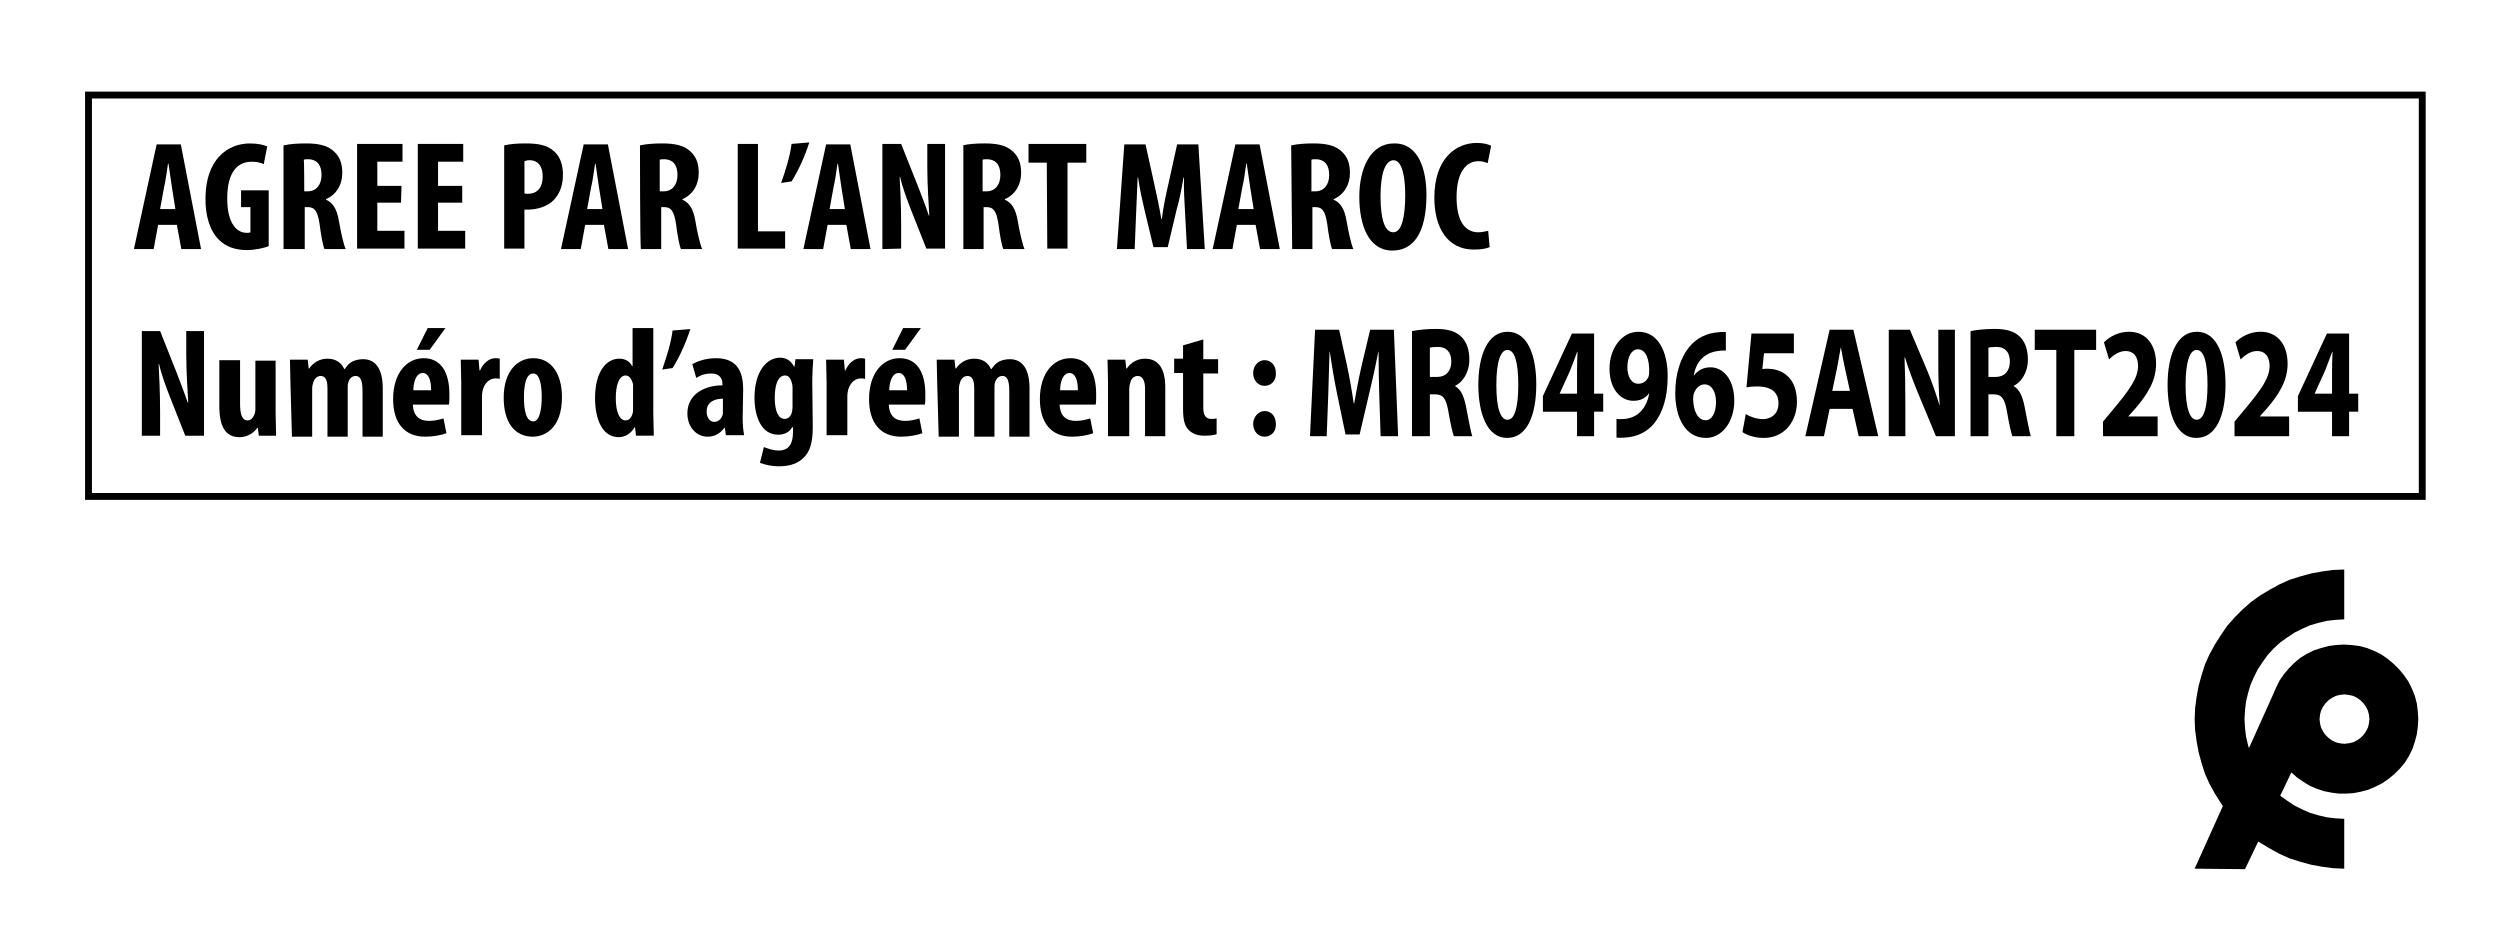 <?xml version="1.0" encoding="utf-8"?>
<!-- Generator: Adobe Illustrator 28.0.0, SVG Export Plug-In . SVG Version: 6.00 Build 0)  -->
<!DOCTYPE svg PUBLIC "-//W3C//DTD SVG 1.1//EN" "http://www.w3.org/Graphics/SVG/1.1/DTD/svg11.dtd">
<svg version="1.1" id="レイヤー_1" xmlns="http://www.w3.org/2000/svg" xmlns:xlink="http://www.w3.org/1999/xlink" x="0px"
	 y="0px" width="382.056px" height="143.265px" viewBox="0 0 382.056 143.265"
	 style="enable-background:new 0 0 382.056 143.265;" xml:space="preserve">
<g id="text_outline">
</g>
<g id="Country" style="display:none;">
	<g style="display:inline;">
		<rect x="176.825" y="28.025" style="fill:none;" width="128.5" height="8.3"/>
		<path d="M178.425,33.325c-0.7,0-1.3-0.5-1.3-1.3c0-0.7,0.6-1.3,1.3-1.3s1.3,0.6,1.3,1.3
			C179.725,32.725,179.225,33.325,178.425,33.325L178.425,33.325L178.425,33.325z"/>
		<path d="M185.825,32.325c0-0.6-0.1-1.4-0.1-2l0,0c-0.1,0.6-0.3,1.4-0.4,1.9l-0.5,2.2h-0.8l-0.5-2.1
			c-0.1-0.5-0.3-1.2-0.4-1.9l0,0c0,0.7-0.1,1.4-0.1,2l-0.1,2.1h-1l0.4-6.1h1.2l0.5,2.2
			c0.2,0.8,0.3,1.4,0.4,2.1l0,0c0.1-0.7,0.2-1.4,0.4-2.1l0.5-2.2h1.2l0.4,6.1h-0.9L185.825,32.325z"/>
		<path d="M189.825,34.425l-0.1-0.4l0,0c-0.2,0.3-0.6,0.5-1,0.5c-0.7,0-1.2-0.6-1.2-1.3c0-1.2,1-1.6,2-1.6v-0.1
			c0-0.3-0.2-0.6-0.6-0.6c-0.4,0-0.6,0.1-0.9,0.3l-0.2-0.8c0.2-0.1,0.8-0.3,1.4-0.3
			c1.3,0,1.6,0.9,1.6,1.8v1.6c0,0.4,0,0.7,0.1,1L189.825,34.425L189.825,34.425z M189.625,32.225
			c-0.4,0-0.9,0.1-0.9,0.7c0,0.4,0.2,0.6,0.4,0.6s0.4-0.1,0.5-0.4c0-0.1,0-0.1,0-0.2V32.225L189.625,32.225
			z"/>
		<path d="M191.625,31.325c0-0.4,0-0.9,0-1.3h1l0.1,0.6l0,0c0.2-0.5,0.5-0.7,0.9-0.7c0.1,0,0.2,0,0.3,0v1.2
			c-0.1,0-0.2,0-0.3,0c-0.3,0-0.6,0.2-0.7,0.6c0,0.1,0,0.3,0,0.4v2.2h-1.2L191.625,31.325L191.625,31.325z"/>
		<path d="M197.425,32.225c0,1.8-1,2.3-1.7,2.3c-1.1,0-1.7-0.8-1.7-2.3c0-1.6,0.8-2.3,1.7-2.3
			C196.825,29.925,197.425,30.825,197.425,32.225z M195.225,32.225c0,0.8,0.1,1.4,0.5,1.4s0.5-0.7,0.5-1.4
			c0-0.6-0.1-1.4-0.5-1.4S195.225,31.625,195.225,32.225z"/>
		<path d="M200.525,34.325c-0.1,0.1-0.4,0.1-0.7,0.1c-1.1,0-1.8-0.8-1.8-2.2c0-1.4,0.8-2.3,2-2.3
			c0.3,0,0.5,0.1,0.6,0.1l-0.2,0.9c-0.1,0-0.2-0.1-0.4-0.1c-0.6,0-0.9,0.5-0.9,1.3
			c0,0.8,0.3,1.3,0.9,1.3c0.2,0,0.3,0,0.4-0.1L200.525,34.325z"/>
		<path d="M200.425,34.725l2.1-6.5h0.8l-2.1,6.5H200.425z"/>
	</g>
	<g style="display:inline;">
		<rect x="227.525" y="38.025" style="fill:none;" width="93" height="7.5"/>
		<path d="M307.025,42.625h-3.6c-0.1,0-0.2,0-0.3,0c-0.2,0-0.3-0.2-0.5-0.3s-0.2-0.4-0.2-0.6
			s0.1-0.5,0.2-0.8s0.3-0.6,0.4-0.8c-0.1,0.2-0.1,0.4-0.1,0.6c0,0.3,0.1,0.5,0.3,0.7
			c0.1,0.1,0.3,0.1,0.7,0.1h2.8c-0.1-0.3-0.2-0.6-0.4-0.7l0.6-0.9
			c0.3,0.4,0.4,0.7,0.4,1.2c0,0.2-0.1,0.6-0.2,1C307.225,42.225,307.125,42.425,307.025,42.625z
			 M304.525,43.825l0.5-0.5l0.8,0.6l-0.6,0.5L304.525,43.825z"/>
		<path d="M309.525,41.525h1v1.1h-1l0,0c-0.2,0.5-0.4,0.9-0.6,1.2c-0.3,0.4-0.5,0.5-0.7,0.5
			c-0.3,0-0.7-0.4-1.2-1.1c0.2,0.1,0.4,0.1,0.6,0.1c0.3,0,0.6-0.1,0.8-0.3
			c0.2-0.1,0.4-0.4,0.6-0.7v-0.1c-0.1-0.2-0.2-0.4-0.3-0.6c-0.1-0.2-0.2-0.3-0.3-0.4
			l0.6-0.7l0.1,0.1C309.325,41.025,309.525,41.325,309.525,41.525L309.525,41.525z"/>
		<path d="M315.325,41.525v1.1h-2.2l-0.2-0.4l-0.3,0.4h-2.2v-1.1h2.1c-0.1-0.2-0.2-0.4-0.3-0.5
			c-0.2-0.2-0.4-0.3-0.7-0.3h-0.1l0.5-1.1c0.5-0.1,1-0.2,1.3-0.2s0.6,0.1,0.7,0.2
			c0.2,0.1,0.3,0.3,0.3,0.6c0,0.1,0,0.2-0.1,0.3c-0.1,0.2-0.2,0.5-0.5,0.8l-0.1,0.1L315.325,41.525
			L315.325,41.525z M313.625,38.325l-0.5,0.5l-0.8-0.7l0.6-0.5L313.625,38.325z"/>
		<path d="M317.225,39.325l0.1,1.5c0,0.3,0,0.5,0.1,0.5c0,0.1,0.1,0.1,0.1,0.2
			c0.1,0.1,0.2,0.1,0.3,0.3l0.7,0.4l-0.7,1l-1-0.7l-0.1,0.2h-1.5v-1.2h1.4l-0.2-2.5
			c-0.2-0.1-0.3-0.1-0.3-0.2c0,0,0.1-0.2,0.2-0.3l0.4-0.6c0,0.1,0,0.2,0.1,0.2
			c0,0.1,0.1,0.1,0.3,0.2l0.7,0.3l-0.4,0.8L317.225,39.325z"/>
		<path d="M319.925,37.925l0.2,1.3l-0.2,0.2v0.1c0,0,0,0.2,0,0.6s0,0.6,0,0.8c0,0.5-0.1,0.9-0.2,1.2
			s-0.3,0.6-0.7,0.9c0-0.2,0-0.4,0-0.7s0-0.6,0-0.9l-0.1-2.2c0,0,0-0.1,0-0.2L319.925,37.925z"/>
	</g>
</g>
<g id="Country_x5F_outlile">
</g>
<g id="Dummy" style="display:none;">
	<g style="display:inline;">
		<g>
			<path style="fill:#ED1C24;" d="M258.725,67.425v-10.4h6c3,0,4.1,1.4,4.1,5.2c0,3.3-0.7,5.3-4,5.3L258.725,67.425
				L258.725,67.425z M264.525,64.625c1.1,0,1.3,0,1.3-2.6c0-2.3-0.4-2.3-1.3-2.3h-2.8v4.9H264.525
				L264.525,64.625z"/>
			<path style="fill:#FFFFFF;" d="M264.725,57.425c2.7,0,3.6,1,3.6,4.7c0,3.6-0.8,4.8-3.5,4.8h-5.6v-9.4
				L264.725,57.425 M261.225,65.125h3.3c1.6,0,1.8-0.5,1.8-3.1c0-2.3-0.3-2.8-1.8-2.8h-3.3
				V65.125 M264.725,56.425h-5.5h-1v1v9.5v1h1h5.6c3.8,0,4.5-2.3,4.5-5.8
				C269.325,58.725,268.525,56.425,264.725,56.425L264.725,56.425z M262.225,60.225h2.3
				c0.5,0,0.6,0.1,0.6,0.1s0.2,0.3,0.2,1.7c0,0.4,0,1.8-0.2,2l0,0c0,0-0.2,0.1-0.6,0.1h-2.3
				V60.225L262.225,60.225z"/>
		</g>
		<g>
			<path style="fill:#ED1C24;" d="M274.025,67.525c-2.5,0-4.9-0.4-4.9-3.7v-6.8h3v6.7c0,0.8,0,1.1,1.9,1.1
				s2-0.3,2-1.2v-6.6h3v6.8C279.025,67.025,276.625,67.525,274.025,67.525z"/>
			<path style="fill:#FFFFFF;" d="M278.525,57.425v6.3c0,2.6-1.6,3.2-4.5,3.2c-3,0-4.4-0.7-4.4-3.2v-6.3h2v6.2
				c0,1.3,0.4,1.6,2.4,1.6c1.8,0,2.5-0.3,2.5-1.7v-6.1L278.525,57.425 M279.525,56.425h-1h-2h-1v1v6.1
				c0,0.4-0.1,0.5-0.1,0.5s-0.3,0.2-1.4,0.2c-1,0-1.3-0.1-1.4-0.1c0,0,0-0.2,0-0.4v-6.2v-1h-1h-2h-1v1v6.3
				c0,3.7,2.9,4.2,5.4,4.2c1.6,0,5.5,0,5.5-4.2v-6.3V56.425L279.525,56.425z"/>
		</g>
		<g>
			<polygon style="fill:#ED1C24;" points="288.125,67.425 288.125,62.825 286.625,67.425 284.025,67.425 282.525,62.825 
				282.525,67.425 279.625,67.425 279.625,56.925 283.425,56.925 285.325,63.025 287.325,56.925 
				291.025,56.925 291.025,67.425 			"/>
			<path style="fill:#FFFFFF;" d="M290.525,57.425v9.5H288.625v-4.8c0-0.7,0-2,0.1-2.6l-2.4,7.5h-1.9l-2.4-7.5
				c0,0.6,0.1,2.1,0.1,2.6v4.8h-1.9v-9.4h2.9l2.3,7.2l2.3-7.2L290.525,57.425 M291.525,56.425h-1
				H287.625h-0.7l-0.2,0.7l-1.4,4.2l-1.4-4.2l-0.2-0.7h-0.7H280.125h-1v1v9.5v1h1h1.9h1v-1v-0.9
				l0.4,1.2l0.2,0.7h0.7h1.9h0.7l0.2-0.7l0.4-1.2v0.9v1h1h1.9h1v-1v-9.4L291.525,56.425
				L291.525,56.425z"/>
		</g>
		<g>
			<polygon style="fill:#ED1C24;" points="300.125,67.425 300.125,62.825 298.625,67.425 296.025,67.425 294.525,62.825 
				294.525,67.425 291.625,67.425 291.625,56.925 295.425,56.925 297.325,63.025 299.325,56.925 
				303.025,56.925 303.025,67.425 			"/>
			<path style="fill:#FFFFFF;" d="M302.525,57.425v9.5H300.625v-4.8c0-0.7,0-2,0.1-2.6l-2.4,7.5h-1.9l-2.4-7.5
				c0,0.6,0.1,2.1,0.1,2.6v4.8h-1.9v-9.4h2.9l2.3,7.2l2.3-7.2L302.525,57.425 M303.525,56.425h-1
				H299.625h-0.7l-0.2,0.7l-1.4,4.2l-1.4-4.2l-0.2-0.7h-0.7H292.125h-1v1v9.5v1h1h1.9h1v-1v-0.9
				l0.4,1.2l0.2,0.7h0.7h1.9h0.7l0.2-0.7l0.4-1.2v0.9v1h1h1.9h1v-1v-9.4L303.525,56.425
				L303.525,56.425z"/>
		</g>
		<g>
			<polygon style="fill:#ED1C24;" points="306.725,67.425 306.725,63.325 302.625,56.925 306.125,56.925 308.225,60.525 
				310.325,56.925 313.825,56.925 309.725,63.325 309.725,67.425 			"/>
			<path style="fill:#FFFFFF;" d="M312.925,57.425l-3.7,5.7v3.7h-2v-3.7l-3.7-5.7h2.3l2.4,4l2.4-4
				L312.925,57.425 M314.725,56.425h-1.8h-2.3h-0.6l-0.3,0.5l-1.5,2.6l-1.5-2.6l-0.3-0.5h-0.6
				h-2.3h-1.8l1,1.5l3.6,5.5v3.4v1h1h2h1v-1v-3.4l3.5-5.5L314.725,56.425L314.725,56.425z"/>
		</g>
	</g>
</g>
<g id="レイヤー_1_1_">
	<g>
		<rect x="13.525" y="14.525" style="fill:none;stroke:#000000;stroke-width:1.05;stroke-miterlimit:22.926;" width="356.648" height="61.34"/>
		<g>
			<path d="M24.163,34.368l-0.679,3.697h-3.018l3.471-15.995h3.697l3.093,15.995h-3.018l-0.679-3.697
				H24.163z M26.804,31.954l-0.528-3.32c-0.151-0.981-0.377-2.565-0.528-3.622h-0.075
				c-0.151,1.056-0.377,2.716-0.604,3.622l-0.604,3.32L26.804,31.954L26.804,31.954z"/>
			<path d="M41.064,37.613c-0.679,0.302-2.188,0.604-3.32,0.604c-1.811,0-3.244-0.528-4.301-1.584
				c-1.358-1.358-2.113-3.697-2.037-6.489c0.075-5.81,3.395-8.224,6.79-8.224
				c1.207,0,2.113,0.226,2.641,0.453l-0.528,2.716c-0.453-0.226-1.056-0.377-1.811-0.377
				c-2.113,0-3.772,1.434-3.772,5.659c0,3.848,1.509,5.206,2.943,5.206c0.302,0,0.528,0,0.604-0.075
				v-3.848h-1.434v-2.565h4.225L41.064,37.613L41.064,37.613z"/>
			<path d="M43.328,22.221c0.981-0.226,2.188-0.302,3.395-0.302c1.735,0,3.244,0.226,4.301,1.207
				c0.981,0.905,1.283,1.962,1.283,3.32c0,1.735-0.83,3.244-2.49,3.999v0.075
				c1.056,0.453,1.66,1.434,1.962,3.169c0.302,1.811,0.754,3.772,1.056,4.376h-3.244
				c-0.226-0.453-0.528-2.037-0.754-3.848c-0.302-1.962-0.754-2.565-1.811-2.565h-0.453v6.413h-3.244
				C43.328,38.065,43.328,22.221,43.328,22.221z M46.496,29.238h0.528c1.358,0,2.113-1.056,2.113-2.49
				c0-1.358-0.528-2.339-1.962-2.414c-0.226,0-0.604,0-0.754,0.075
				C46.496,24.484,46.496,29.238,46.496,29.238z"/>
			<path d="M61.285,30.973h-3.622v4.301h4.15v2.716h-7.243V21.994h6.941v2.716h-3.848v3.697h3.697
				L61.285,30.973L61.285,30.973z"/>
			<path d="M70.64,30.973h-3.697v4.301h4.15v2.716h-7.243V21.994h6.941v2.716h-3.848v3.697h3.697
				V30.973z"/>
			<path d="M77.053,22.221c0.905-0.226,2.037-0.302,3.244-0.302c1.886,0,3.32,0.226,4.376,1.207
				c0.981,0.83,1.358,2.188,1.358,3.546c0,1.735-0.528,2.943-1.358,3.848
				c-0.981,1.056-2.641,1.509-3.923,1.509c-0.226,0-0.453,0-0.604,0v5.961h-3.093
				C77.053,37.99,77.053,22.221,77.053,22.221z M80.147,29.539c0.151,0.075,0.302,0.075,0.528,0.075
				c1.584,0,2.263-1.132,2.263-2.641c0-1.434-0.604-2.49-2.037-2.49c-0.302,0-0.604,0.075-0.754,0.151
				L80.147,29.539L80.147,29.539z"/>
			<path d="M89.427,34.368l-0.679,3.697h-3.018l3.471-15.995h3.697l3.093,15.995h-3.018l-0.679-3.697
				C92.294,34.368,89.427,34.368,89.427,34.368z M92.068,31.954l-0.528-3.32
				c-0.151-0.981-0.377-2.565-0.528-3.622h-0.075c-0.151,1.056-0.377,2.716-0.604,3.622l-0.604,3.32
				L92.068,31.954L92.068,31.954z"/>
			<path d="M97.802,22.221c0.981-0.226,2.188-0.302,3.395-0.302c1.735,0,3.244,0.226,4.301,1.207
				c0.981,0.905,1.283,1.962,1.283,3.32c0,1.735-0.83,3.244-2.49,3.999v0.075
				c1.056,0.453,1.66,1.434,1.962,3.169c0.302,1.811,0.754,3.772,1.056,4.376h-3.244
				c-0.226-0.453-0.528-2.037-0.754-3.848c-0.302-1.962-0.754-2.565-1.811-2.565h-0.453v6.413h-3.093
				C97.802,38.065,97.802,22.221,97.802,22.221z M100.895,29.238h0.528
				c1.358,0,2.113-1.056,2.113-2.49c0-1.358-0.528-2.339-1.962-2.414c-0.226,0-0.604,0-0.754,0.075
				v4.829H100.895z"/>
			<path d="M112.741,21.994h3.093v13.355h4.15v2.641h-7.243
				C112.741,37.99,112.741,21.994,112.741,21.994z"/>
			<path d="M123.681,21.768c-0.679,2.113-1.66,4.301-2.716,5.96l-1.584,0.226
				c0.679-1.962,1.358-4.074,1.584-5.961L123.681,21.768z"/>
			<path d="M126.473,34.368l-0.679,3.697h-3.018l3.471-15.995h3.697l3.093,15.995H130.019l-0.679-3.697
				C129.415,34.368,126.473,34.368,126.473,34.368z M129.114,31.954l-0.528-3.32
				c-0.151-0.981-0.377-2.565-0.528-3.622h-0.075c-0.151,1.056-0.377,2.716-0.604,3.622l-0.604,3.32
				L129.114,31.954L129.114,31.954z"/>
			<path d="M134.848,38.065V21.994h2.867l2.49,6.262c0.453,1.207,1.283,3.244,1.735,4.678h0.075
				c-0.075-1.66-0.302-4.452-0.302-7.394V21.994h2.716v15.995h-2.867l-2.414-6.111
				c-0.528-1.358-1.283-3.395-1.584-4.829h-0.075c0.075,1.584,0.226,4.074,0.226,7.319v3.622
				L134.848,38.065L134.848,38.065z"/>
			<path d="M147.071,22.221c0.981-0.226,2.188-0.302,3.395-0.302c1.735,0,3.244,0.226,4.301,1.207
				c0.981,0.905,1.283,1.962,1.283,3.32c0,1.735-0.83,3.244-2.49,3.999v0.075
				c1.056,0.453,1.66,1.434,1.962,3.169c0.302,1.811,0.754,3.772,1.056,4.376h-3.244
				c-0.226-0.453-0.528-2.037-0.754-3.848c-0.302-1.962-0.754-2.565-1.811-2.565h-0.453v6.413h-3.093
				v-15.844H147.071z M150.239,29.238h0.528c1.358,0,2.113-1.056,2.113-2.49
				c0-1.358-0.528-2.339-1.962-2.414c-0.226,0-0.604,0-0.754,0.075v4.829H150.239z"/>
			<path d="M159.972,24.862h-2.792v-2.867h8.828v2.867h-2.867v13.128h-3.093L159.972,24.862
				L159.972,24.862z"/>
			<path d="M181.098,32.407c-0.075-1.509-0.226-3.546-0.151-5.281h-0.075
				c-0.302,1.735-0.679,3.697-1.056,4.904l-1.358,5.734h-2.188l-1.358-5.659
				c-0.302-1.283-0.754-3.244-0.981-4.98h-0.075c-0.075,1.735-0.151,3.772-0.226,5.357l-0.226,5.583
				h-2.716l1.132-15.995h3.244l1.283,5.81c0.453,2.037,0.83,3.772,1.132,5.583h0.075
				c0.226-1.811,0.604-3.622,1.056-5.583l1.283-5.81h3.244l0.981,15.995h-2.716L181.098,32.407z"/>
			<path d="M189.02,34.368l-0.679,3.697h-3.018l3.471-15.995h3.697l3.093,15.995h-3.018l-0.679-3.697
				C191.888,34.368,189.02,34.368,189.02,34.368z M191.586,31.954l-0.528-3.32
				c-0.151-0.981-0.377-2.565-0.528-3.622h-0.075c-0.151,1.056-0.377,2.716-0.604,3.622l-0.604,3.32
				L191.586,31.954L191.586,31.954z"/>
			<path d="M197.32,22.221c0.981-0.226,2.188-0.302,3.395-0.302c1.735,0,3.244,0.226,4.301,1.207
				c0.981,0.905,1.283,1.962,1.283,3.32c0,1.735-0.83,3.244-2.49,3.999v0.075
				c1.056,0.453,1.66,1.434,1.962,3.169c0.302,1.811,0.754,3.772,1.056,4.376h-3.244
				c-0.226-0.453-0.528-2.037-0.754-3.848c-0.302-1.962-0.754-2.565-1.811-2.565h-0.453v6.413h-3.093
				L197.32,22.221L197.32,22.221z M200.489,29.238h0.528c1.358,0,2.113-1.056,2.113-2.49
				c0-1.358-0.528-2.339-1.962-2.414c-0.302,0-0.604,0-0.754,0.075v4.829H200.489z"/>
			<path d="M217.993,29.766c0,6.036-2.113,8.526-5.206,8.526c-3.622,0-5.055-3.848-5.055-8.224
				s1.735-8.149,5.281-8.149C216.861,21.844,217.993,26.069,217.993,29.766z M210.976,29.992
				c0,3.622,0.679,5.508,1.962,5.508c1.283,0,1.811-2.414,1.811-5.659
				c0-2.792-0.453-5.357-1.811-5.357C211.655,24.56,210.976,26.597,210.976,29.992z"/>
			<path d="M227.651,37.763c-0.453,0.226-1.358,0.377-2.414,0.377c-4.074,0-6.036-3.395-6.036-7.922
				c0-6.036,3.32-8.375,6.489-8.375c1.056,0,1.886,0.226,2.188,0.453l-0.528,2.641
				c-0.377-0.151-0.754-0.302-1.434-0.302c-1.735,0-3.32,1.509-3.32,5.508
				c0,3.848,1.434,5.357,3.32,5.357c0.528,0,1.132-0.151,1.509-0.226L227.651,37.763z"/>
			<path d="M21.674,66.585v-15.995h2.792l2.49,6.262c0.453,1.207,1.283,3.32,1.735,4.678h0.075
				c-0.075-1.66-0.302-4.452-0.302-7.394v-3.546h2.716v15.995H28.313l-2.414-6.111
				c-0.528-1.358-1.283-3.395-1.584-4.829h-0.075c0.075,1.584,0.226,4.074,0.226,7.319v3.622
				L21.674,66.585L21.674,66.585z"/>
			<path d="M42.12,63.039c0,1.207,0.075,2.414,0.075,3.546h-2.641l-0.151-1.207h-0.075
				c-0.528,0.754-1.509,1.434-2.716,1.434c-2.188,0-3.093-1.66-3.093-4.753v-7.017h3.169v6.715
				c0,1.509,0.302,2.49,1.132,2.49c0.528,0,0.83-0.377,0.981-0.754
				c0.151-0.226,0.226-0.604,0.226-0.981v-7.394h3.093V63.039L42.12,63.039z"/>
			<path d="M44.384,58.437c0-1.283-0.075-2.414-0.075-3.471h2.716l0.151,1.358h0.075
				c0.604-0.905,1.584-1.509,2.792-1.509c1.283,0,2.113,0.604,2.565,1.584h0.075
				c0.302-0.453,0.679-0.905,1.132-1.132s1.056-0.377,1.66-0.377c2.037,0,3.018,1.66,3.018,4.452
				v7.394h-3.093v-6.866c0-1.358-0.151-2.414-1.056-2.414c-0.528,0-0.981,0.377-1.132,1.056
				c-0.075,0.151-0.075,0.528-0.075,0.83v7.394h-3.093v-7.319c0-0.83-0.075-1.962-1.056-1.962
				c-0.453,0-0.981,0.377-1.132,1.056c-0.075,0.226-0.151,0.528-0.151,0.905v7.319h-3.093L44.384,58.437
				L44.384,58.437z"/>
			<path d="M63.095,61.832c0.075,1.811,1.056,2.49,2.49,2.49c0.905,0,1.66-0.226,2.188-0.377
				l0.453,2.263c-0.83,0.302-2.037,0.528-3.244,0.528c-3.169,0-4.904-2.113-4.904-5.734
				c0-3.923,2.037-6.262,4.678-6.262c2.49,0,3.923,1.962,3.923,5.508c0,0.83,0,1.283-0.075,1.584
				h-5.508V61.832z M65.887,59.644c0-1.509-0.377-2.641-1.283-2.641c-1.056,0-1.434,1.509-1.434,2.641
				H65.887z M68.075,50.137l-2.414,3.32H63.699l1.66-3.32H68.075z"/>
			<path d="M70.489,58.437c0-1.132-0.075-2.414-0.075-3.471h2.716l0.151,1.66h0.075
				c0.528-1.207,1.434-1.886,2.339-1.886c0.302,0,0.453,0,0.679,0.075v3.093
				C76.224,57.833,75.997,57.833,75.695,57.833c-0.679,0-1.509,0.453-1.886,1.66
				c-0.075,0.226-0.151,0.679-0.151,1.132v5.885h-3.169L70.489,58.437L70.489,58.437z"/>
			<path d="M85.881,60.7c0,4.829-2.716,6.036-4.452,6.036c-2.792,0-4.452-2.188-4.452-5.961
				c0-4.15,2.188-6.036,4.527-6.036C84.221,54.74,85.881,57.078,85.881,60.7z M80.071,60.7
				c0,1.962,0.302,3.697,1.434,3.697c0.981,0,1.283-1.962,1.283-3.697
				c0-1.584-0.226-3.622-1.283-3.622C80.298,57.078,80.071,59.116,80.071,60.7z"/>
			<path d="M99.839,50.137v12.977c0,1.132,0.075,2.339,0.075,3.471h-2.716l-0.151-1.283h-0.075
				c-0.453,0.83-1.358,1.509-2.414,1.509c-2.49,0-3.622-2.716-3.622-5.961
				c0-4.074,1.735-6.036,3.697-6.036c1.056,0,1.66,0.528,1.962,1.132h0.075v-5.81H99.839
				L99.839,50.137z M96.746,59.417c0-0.226,0-0.453,0-0.679c-0.151-0.679-0.528-1.358-1.132-1.358
				c-1.056,0-1.509,1.584-1.509,3.471c0,2.188,0.604,3.395,1.509,3.395c0.377,0,0.83-0.226,1.056-1.056
				c0.075-0.151,0.075-0.453,0.075-0.679V59.417L96.746,59.417z"/>
			<path d="M105.498,50.288c-0.679,2.113-1.66,4.301-2.716,5.961l-1.584,0.226
				c0.679-1.962,1.358-4.074,1.584-5.961L105.498,50.288z"/>
			<path d="M113.496,63.869c0,0.905,0.075,1.886,0.226,2.641h-2.792l-0.151-1.132h-0.075
				c-0.679,0.905-1.509,1.358-2.565,1.358c-1.735,0-3.093-1.509-3.093-3.546
				c0-3.018,2.716-4.301,5.357-4.301v-0.226c0-0.905-0.528-1.584-1.66-1.584
				c-0.905,0-1.66,0.226-2.339,0.679l-0.604-2.113c0.679-0.377,1.962-0.905,3.622-0.905
				c3.546,0,4.15,2.49,4.15,4.829L113.496,63.869L113.496,63.869z M110.478,60.926
				c-1.056,0-2.49,0.377-2.49,1.962c0,1.132,0.679,1.584,1.132,1.584
				c0.528,0,1.056-0.302,1.283-0.981c0.075-0.151,0.075-0.377,0.075-0.528V60.926z"/>
			<path d="M124.209,65.227c0,2.49-0.453,3.848-1.434,4.753c-0.83,0.83-2.037,1.283-3.772,1.283
				c-1.056,0-2.037-0.226-2.867-0.528l0.604-2.414c0.604,0.226,1.358,0.528,2.263,0.528
				c1.584,0,2.188-1.056,2.188-2.867V65.302h-0.151c-0.377,0.754-1.207,1.132-2.113,1.132
				c-2.641,0-3.622-2.867-3.622-5.659c0-3.848,1.735-6.111,3.923-6.111
				c0.905,0,1.66,0.453,2.113,1.358h0.075l0.151-1.132h2.716c-0.075,1.056-0.151,2.263-0.151,3.697
				L124.209,65.227L124.209,65.227z M121.116,59.191c0-0.302-0.075-0.604-0.151-0.83
				c-0.151-0.528-0.453-0.981-0.981-0.981c-1.132,0-1.584,1.509-1.584,3.395
				c0,2.188,0.604,3.244,1.509,3.244c0.377,0,0.83-0.226,1.056-0.83
				c0.075-0.226,0.151-0.604,0.151-0.905L121.116,59.191L121.116,59.191z"/>
			<path d="M126.322,58.437c0-1.132-0.075-2.414-0.075-3.471h2.716l0.151,1.66h0.075
				c0.528-1.207,1.434-1.886,2.339-1.886c0.302,0,0.453,0,0.679,0.075v3.093
				c-0.226-0.075-0.377-0.075-0.679-0.075c-0.679,0-1.509,0.453-1.886,1.66
				c-0.075,0.226-0.151,0.679-0.151,1.132v5.885h-3.169V58.437L126.322,58.437z"/>
			<path d="M135.829,61.832c0.075,1.811,1.056,2.49,2.49,2.49c0.905,0,1.66-0.226,2.188-0.377
				l0.453,2.263c-0.83,0.302-2.037,0.528-3.244,0.528c-3.169,0-4.904-2.113-4.904-5.734
				c0-3.923,2.037-6.262,4.678-6.262c2.49,0,3.923,1.962,3.923,5.508c0,0.83,0,1.283-0.075,1.584
				h-5.508V61.832z M138.62,59.644c0-1.509-0.377-2.641-1.283-2.641c-1.056,0-1.434,1.509-1.434,2.641
				H138.62z M140.733,50.137l-2.414,3.32h-1.962l1.66-3.32H140.733z"/>
			<path d="M143.223,58.437c0-1.283-0.075-2.414-0.075-3.471h2.716l0.151,1.358h0.075
				c0.604-0.905,1.584-1.509,2.792-1.509c1.283,0,2.113,0.604,2.565,1.584h0.075
				c0.302-0.453,0.679-0.905,1.132-1.132c0.453-0.226,1.056-0.377,1.66-0.377
				c2.037,0,3.018,1.66,3.018,4.452v7.394h-3.093v-6.866c0-1.358-0.151-2.414-1.056-2.414
				c-0.528,0-0.981,0.377-1.132,1.056c-0.075,0.151-0.075,0.528-0.075,0.83v7.394h-3.093v-7.319
				c0-0.83-0.075-1.962-1.056-1.962c-0.453,0-0.981,0.377-1.132,1.056
				c-0.075,0.226-0.151,0.528-0.151,0.905v7.319h-3.093L143.223,58.437L143.223,58.437z"/>
			<path d="M161.934,61.832c0.075,1.811,1.056,2.49,2.49,2.49c0.905,0,1.66-0.226,2.188-0.377
				l0.453,2.263c-0.83,0.302-2.037,0.528-3.244,0.528c-3.169,0-4.904-2.113-4.904-5.734
				c0-3.923,2.037-6.262,4.678-6.262c2.49,0,3.923,1.962,3.923,5.508c0,0.83,0,1.283-0.075,1.584
				h-5.508V61.832z M164.726,59.644c0-1.509-0.377-2.641-1.283-2.641c-1.056,0-1.434,1.509-1.434,2.641
				H164.726z"/>
			<path d="M169.328,58.437c0-1.283-0.075-2.414-0.075-3.471h2.716l0.151,1.358h0.075
				c0.604-0.905,1.584-1.509,2.792-1.509c2.188,0,3.093,1.735,3.093,4.376v7.47h-3.093v-7.243
				c0-0.981-0.226-1.962-1.132-1.962c-0.528,0-0.981,0.377-1.132,1.056
				c-0.075,0.226-0.151,0.604-0.151,1.056v7.092h-3.244V58.437L169.328,58.437z"/>
			<path d="M183.89,51.872v3.018h2.264v2.188h-2.264v5.281c0,1.358,0.604,1.66,1.207,1.66
				c0.302,0,0.528,0,0.83-0.075v2.414c-0.453,0.151-1.056,0.226-1.886,0.226
				c-0.905,0-1.66-0.226-2.263-0.754c-0.679-0.604-0.981-1.509-0.981-3.32v-5.508h-1.358v-2.188
				h1.358v-2.037L183.89,51.872z"/>
			<path d="M193.246,58.965c-0.981,0-1.735-0.83-1.735-1.962s0.83-1.962,1.735-1.962
				c0.981,0,1.735,0.754,1.735,1.962C195.056,58.135,194.302,58.965,193.246,58.965L193.246,58.965z
				 M193.246,66.736c-0.981,0-1.735-0.83-1.735-1.962c0-1.056,0.83-1.962,1.735-1.962
				c0.981,0,1.735,0.754,1.735,1.962C195.056,65.906,194.302,66.736,193.246,66.736L193.246,66.736z"/>
			<path style="display:none;" d="M210.75,60.926c-0.075-1.509-0.226-3.546-0.151-5.281h-0.075
				c-0.302,1.735-0.754,3.697-1.056,4.904l-1.358,5.734h-2.188l-1.358-5.659
				c-0.302-1.283-0.754-3.244-0.981-4.98h-0.075c-0.075,1.735-0.151,3.772-0.226,5.357l-0.226,5.583
				h-2.716l1.132-15.995h3.244l1.283,5.81c0.453,2.037,0.83,3.772,1.132,5.583h0.075
				c0.226-1.811,0.604-3.622,1.056-5.583l1.283-5.81h3.244l1.056,15.995h-2.792L210.75,60.926z"/>
			<path style="display:none;" d="M216.107,50.741c0.981-0.226,2.188-0.302,3.395-0.302
				c1.735,0,3.244,0.226,4.301,1.207c0.981,0.905,1.283,1.962,1.283,3.32
				c0,1.735-0.83,3.244-2.49,3.999v0.075c1.056,0.453,1.66,1.434,1.962,3.169
				c0.302,1.811,0.754,3.772,1.056,4.376h-3.244c-0.226-0.453-0.528-2.037-0.754-3.848
				c-0.302-1.962-0.754-2.565-1.811-2.565h-0.453v6.413h-3.244V50.741L216.107,50.741z M219.2,57.758
				h0.528c1.358,0,2.113-1.056,2.113-2.49c0-1.358-0.528-2.339-1.962-2.414
				c-0.302,0-0.604,0-0.754,0.075v4.829C219.125,57.758,219.2,57.758,219.2,57.758z"/>
			<path style="display:none;" d="M226.519,66.585v-2.113l1.509-1.962c2.037-2.565,3.622-4.678,3.622-6.866
				c0-1.207-0.679-2.113-1.962-2.113c-0.981,0-1.735,0.453-2.339,0.754l-0.528-2.414
				c0.754-0.453,2.037-0.981,3.471-0.981c3.395,0,4.452,2.263,4.452,4.452
				c0,2.867-1.811,5.206-3.622,7.319l-0.905,1.056v0.075h4.753v2.792L226.519,66.585L226.519,66.585z"/>
			<path style="display:none;" d="M237.082,63.643c0.604,0.377,1.509,0.604,2.339,0.604
				c1.509,0,2.339-0.905,2.339-2.263c0-1.735-1.283-2.414-2.867-2.414h-0.453v-2.263h0.302
				c1.132,0,2.641-0.528,2.641-1.962c0-1.132-0.679-1.811-1.811-1.811
				c-0.679,0-1.358,0.226-1.962,0.604l-0.377-2.339c0.679-0.377,1.886-0.83,3.169-0.83
				c2.716,0,4.074,1.735,4.074,3.697c0,1.584-0.83,2.867-2.188,3.471v0.075
				c1.509,0.528,2.641,1.811,2.641,3.923c0,2.339-1.811,4.678-5.131,4.678
				c-1.283,0-2.339-0.302-3.018-0.679L237.082,63.643z"/>
			<path style="display:none;" d="M254.586,53.457c-0.377,0-0.83,0.075-1.283,0.151
				c-2.037,0.453-3.093,2.188-3.471,4.15h0.075c0.528-0.754,1.358-1.207,2.414-1.207
				c2.113,0,3.471,1.886,3.471,4.829c0,2.716-1.358,5.508-4.376,5.508
				c-2.942,0-4.678-2.565-4.678-6.338c0-3.395,1.132-5.659,2.565-7.168
				c0.981-1.132,2.49-1.886,3.772-2.113c0.754-0.151,1.207-0.151,1.584-0.151L254.586,53.457
				L254.586,53.457z M251.417,64.473c1.056,0,1.358-1.358,1.358-3.244c0-1.283-0.453-2.565-1.434-2.565
				c-0.528,0-0.981,0.302-1.283,1.056c-0.075,0.151-0.151,0.679-0.151,1.358
				C249.833,63.114,250.436,64.473,251.417,64.473L251.417,64.473L251.417,64.473z"/>
			<path style="display:none;" d="M260.547,54.061L260.547,54.061l-2.641,1.358l-0.528-2.414l3.546-1.811h2.716
				v15.392h-3.093V54.061z"/>
			<path style="display:none;" d="M276.014,58.738c0,5.508-2.037,7.998-4.527,7.998
				c-3.395,0-4.527-3.848-4.527-7.847c0-4.452,1.433-7.998,4.602-7.998
				C275.184,50.892,276.014,55.041,276.014,58.738z M270.129,58.814
				c-0.075,3.622,0.377,5.281,1.434,5.281c0.981,0,1.283-1.735,1.283-5.281
				c0-3.32-0.302-5.281-1.283-5.281C270.581,53.608,270.053,55.268,270.129,58.814z"/>
			<path style="display:none;" d="M284.238,62.888l-0.679,3.697h-3.018l3.471-15.995h3.697l3.093,15.995h-3.018
				l-0.679-3.697H284.238z M286.803,60.474l-0.528-3.32c-0.151-0.981-0.377-2.565-0.528-3.622h-0.075
				c-0.151,1.056-0.377,2.716-0.604,3.697l-0.604,3.32L286.803,60.474L286.803,60.474z"/>
			<path style="display:none;" d="M292.613,66.585v-15.995h2.867l2.49,6.262c0.453,1.207,1.283,3.32,1.735,4.678
				h0.075c-0.075-1.66-0.302-4.452-0.302-7.394v-3.546h2.716v15.995h-2.867l-2.414-6.111
				c-0.528-1.358-1.283-3.395-1.584-4.829h-0.075c0.075,1.584,0.226,4.074,0.226,7.319v3.622
				L292.613,66.585L292.613,66.585z"/>
			<path style="display:none;" d="M304.835,50.741c0.981-0.226,2.188-0.302,3.395-0.302
				c1.735,0,3.244,0.226,4.301,1.207c0.981,0.905,1.283,1.962,1.283,3.32
				c0,1.735-0.83,3.244-2.49,3.999v0.075c1.056,0.453,1.66,1.434,1.962,3.169
				c0.302,1.811,0.755,3.772,1.056,4.376h-3.244c-0.226-0.453-0.528-2.037-0.755-3.848
				c-0.302-1.962-0.754-2.565-1.811-2.565h-0.453v6.413h-3.093L304.835,50.741L304.835,50.741z
				 M307.929,57.758h0.528c1.358,0,2.113-1.056,2.113-2.49c0-1.358-0.528-2.339-1.962-2.414
				c-0.226,0-0.604,0-0.754,0.075L307.929,57.758L307.929,57.758z"/>
			<path style="display:none;" d="M317.662,53.381h-2.792V50.514h8.828v2.867h-2.867v13.204h-3.093L317.662,53.381
				L317.662,53.381z"/>
			<path style="display:none;" d="M324.452,66.585v-2.113l1.509-1.962c2.037-2.565,3.622-4.678,3.622-6.866
				c0-1.207-0.679-2.113-1.962-2.113c-0.981,0-1.735,0.453-2.339,0.754l-0.528-2.414
				c0.754-0.453,2.037-0.981,3.471-0.981c3.395,0,4.452,2.263,4.452,4.452
				c0,2.867-1.811,5.206-3.622,7.319l-0.905,1.056v0.075h4.753v2.792L324.452,66.585L324.452,66.585z"/>
			<path style="display:none;" d="M343.616,58.738c0,5.508-2.037,7.998-4.527,7.998
				c-3.395,0-4.527-3.848-4.527-7.847c0-4.452,1.434-7.998,4.602-7.998
				C342.786,50.892,343.616,55.041,343.616,58.738z M337.731,58.814
				c-0.075,3.622,0.377,5.281,1.434,5.281c0.981,0,1.283-1.735,1.283-5.281
				c0-3.32-0.302-5.281-1.283-5.281C338.184,53.608,337.656,55.268,337.731,58.814z"/>
			<path style="display:none;" d="M344.748,66.585v-2.113l1.584-1.962c1.962-2.565,3.622-4.678,3.622-6.866
				c0-1.207-0.679-2.113-1.962-2.113c-0.981,0-1.735,0.453-2.339,0.754l-0.528-2.414
				c0.679-0.453,2.037-0.981,3.471-0.981c3.395,0,4.452,2.263,4.452,4.452
				c0,2.867-1.811,5.206-3.622,7.319l-0.905,1.056v0.075h4.753v2.792L344.748,66.585L344.748,66.585z"/>
			<path style="display:none;" d="M363.837,58.738c0,5.508-2.037,7.998-4.527,7.998
				c-3.395,0-4.527-3.848-4.527-7.847c0-4.452,1.434-7.998,4.602-7.998
				C363.007,50.892,363.837,55.041,363.837,58.738z M357.952,58.814
				c-0.075,3.622,0.377,5.281,1.433,5.281c0.981,0,1.283-1.735,1.283-5.281
				c0-3.32-0.302-5.281-1.283-5.281C358.405,53.608,357.952,55.268,357.952,58.814z"/>
		</g>
		<g>
			<polyline points="358.252,87.032 358.252,94.652 356.894,94.728 355.612,94.879 354.329,95.18 
				353.046,95.558 351.839,96.086 350.632,96.689 349.5,97.444 348.444,98.198 347.463,99.104 
				346.558,100.085 345.803,101.141 345.049,102.273 344.445,103.48 343.917,104.687 343.54,105.97 
				343.238,107.252 343.087,108.535 343.012,109.893 343.087,111.251 343.238,112.534 343.54,113.817 
				343.917,115.099 344.445,116.306 345.049,117.514 345.803,118.645 346.558,119.702 347.463,120.682 
				348.444,121.588 349.5,122.342 350.632,123.097 351.839,123.7 353.046,124.229 354.329,124.606 
				355.612,124.908 356.894,125.058 358.252,125.134 358.252,132.754 356.517,132.679 354.857,132.453 
				353.197,132.151 351.537,131.698 349.878,131.17 348.369,130.491 346.86,129.661 345.351,128.756 
				343.993,127.775 342.71,126.643 341.503,125.436 340.371,124.153 339.39,122.72 338.485,121.286 
				337.655,119.777 336.976,118.268 336.448,116.608 335.995,114.948 335.693,113.288 335.467,111.628 
				335.391,109.893 335.467,108.158 335.693,106.498 335.995,104.838 336.448,103.178 336.976,101.518 
				337.655,100.009 338.485,98.5 339.39,97.067 340.371,95.633 341.503,94.351 342.71,93.143 
				343.993,92.012 345.351,91.031 346.86,90.125 348.369,89.295 349.878,88.616 351.537,88.088 
				353.197,87.636 354.857,87.334 356.517,87.107 358.252,87.032 			"/>
			<path d="M358.252,106.121L358.252,106.121l-0.679,0.075l-0.604,0.151l-0.604,0.302l-0.528,0.377
				l-0.453,0.453l-0.377,0.528l-0.302,0.604l-0.151,0.604l-0.075,0.679l0.075,0.679l0.151,0.604
				l0.302,0.604l0.377,0.528l0.453,0.453l0.528,0.377l0.604,0.302l0.604,0.151l0.679,0.075
				l0.679-0.075l0.679-0.151l0.604-0.302l0.528-0.377l0.453-0.453l0.377-0.528l0.302-0.604
				l0.151-0.604l0.075-0.679l-0.075-0.679l-0.151-0.604l-0.302-0.604l-0.377-0.528l-0.453-0.453
				l-0.528-0.377l-0.604-0.302l-0.679-0.151L358.252,106.121 M335.391,132.754l11.996-26.634l0.453-1.056
				l0.528-1.056l0.679-0.981l0.754-0.905l0.83-0.83l0.905-0.754l0.981-0.604l1.056-0.528
				l1.132-0.377l1.132-0.302l1.132-0.151l1.207-0.075l1.207,0.075l1.207,0.151l1.132,0.302
				l1.132,0.453l1.056,0.528l0.981,0.679l0.905,0.754l0.83,0.83l0.755,0.905l0.679,0.981l0.528,1.056
				l0.453,1.132l0.302,1.132l0.151,1.207l0.075,1.207l-0.075,1.207l-0.151,1.132l-0.302,1.132
				l-0.377,1.132l-0.528,1.056l-0.604,0.981l-0.755,0.905l-0.83,0.83l-0.905,0.754l-0.981,0.679
				l-1.056,0.528l-1.056,0.453l-1.132,0.302l-1.132,0.226l-1.132,0.075h-1.132l-1.132-0.151
				l-1.132-0.226l-1.132-0.377l-1.056-0.453l-0.981-0.604l-0.981-0.679l-0.83-0.755l-7.092,14.788
				L335.391,132.754"/>
			<line style="fill:none;" x1="343.012" y1="132.754" x2="335.391" y2="132.754"/>
			<line style="fill:none;" x1="358.252" y1="125.134" x2="358.252" y2="132.754"/>
			<line style="fill:none;" x1="358.252" y1="94.652" x2="358.252" y2="87.032"/>
			<line style="fill:none;" x1="343.691" y1="114.345" x2="347.765" y2="105.291"/>
			<line style="fill:none;" x1="348.444" y1="121.512" x2="350.179" y2="117.966"/>
			<line style="fill:none;" x1="335.391" y1="132.754" x2="339.692" y2="123.248"/>
			<line style="fill:none;" x1="343.012" y1="132.754" x2="345.049" y2="128.529"/>
			<line style="fill:none;" x1="346.709" y1="125.134" x2="346.86" y2="124.832"/>
		</g>
	</g>
</g>
<g>
	<path d="M210.785,60.43c-0.054-1.956-0.108-4.321-0.108-6.687h-0.036
		c-0.399,2.076-0.906,4.394-1.376,6.301l-1.485,6.35h-2.154l-1.304-6.277
		c-0.399-1.932-0.797-4.249-1.104-6.374h-0.036c-0.055,2.197-0.127,4.708-0.2,6.736l-0.235,6.18
		h-2.554l0.779-16.272h3.676l1.196,5.432c0.398,1.883,0.76,3.911,1.032,5.819h0.072
		c0.326-1.883,0.743-4.032,1.159-5.843l1.286-5.407h3.622l0.651,16.272h-2.68L210.785,60.43z"/>
	<path d="M215.782,50.605c0.887-0.193,2.191-0.338,3.676-0.338c1.811,0,3.079,0.363,3.948,1.28
		c0.743,0.772,1.141,1.931,1.141,3.428c0,2.053-1.105,3.477-2.155,3.984v0.072
		c0.851,0.459,1.322,1.521,1.63,3.018c0.38,1.859,0.743,3.983,0.978,4.611h-2.825
		c-0.181-0.483-0.489-1.787-0.833-3.79c-0.344-2.052-0.869-2.583-2.01-2.608h-0.815v6.398h-2.734
		V50.605z M218.516,57.606h1.087c1.376,0,2.191-0.917,2.191-2.342c0-1.473-0.76-2.246-2.028-2.246
		c-0.67,0-1.05,0.049-1.25,0.121V57.606z"/>
	<path d="M234.778,58.741c0,4.828-1.467,8.184-4.455,8.184c-3.042,0-4.383-3.645-4.401-8.087
		c0-4.563,1.431-8.136,4.473-8.136C233.528,50.701,234.778,54.444,234.778,58.741z M228.675,58.837
		c0,3.597,0.652,5.311,1.703,5.311c1.068,0,1.648-1.786,1.648-5.36c0-3.476-0.561-5.311-1.666-5.311
		C229.363,53.478,228.675,55.168,228.675,58.837z"/>
	<path d="M241.007,66.659v-3.742h-5.216v-2.389l4.437-9.561h3.386v9.198h1.394V62.917h-1.394v3.742h-2.608
		V66.659z M241.007,60.165v-3.476c0-0.942,0.036-1.908,0.072-2.921h-0.054
		c-0.38,1.014-0.706,1.931-1.104,2.921l-1.558,3.428l-0.018,0.048
		C238.345,60.165,241.007,60.165,241.007,60.165z"/>
	<path d="M247.036,64.028c0.362,0.048,0.652,0.024,1.195,0c0.851-0.073,1.702-0.387,2.318-0.966
		c0.779-0.7,1.286-1.738,1.485-2.921l-0.036-0.024c-0.525,0.724-1.304,1.135-2.373,1.135
		c-1.992,0-3.658-1.835-3.658-4.901c0-3.066,1.847-5.649,4.436-5.649c3.025,0,4.455,3.09,4.455,6.76
		c0,3.283-0.778,5.649-2.064,7.243c-1.123,1.352-2.681,2.076-4.509,2.173
		c-0.453,0.048-0.942,0.024-1.25,0V64.028z M248.702,56.133c0,1.352,0.561,2.511,1.666,2.511
		c0.76,0,1.286-0.459,1.539-1.014c0.091-0.242,0.127-0.483,0.127-0.942
		c0.018-1.666-0.452-3.308-1.738-3.308C249.372,53.381,248.702,54.492,248.702,56.133z"/>
	<path d="M263.75,53.574c-0.308-0.024-0.634,0-1.068,0.049c-2.445,0.265-3.532,1.931-3.84,3.742
		h0.055c0.58-0.772,1.412-1.231,2.499-1.231c1.974,0,3.64,1.859,3.64,5.119
		c0,3.114-1.793,5.673-4.328,5.673c-3.151,0-4.691-3.114-4.691-6.856c0-2.945,0.815-5.408,2.101-7.001
		c1.159-1.424,2.698-2.173,4.528-2.294c0.507-0.072,0.851-0.048,1.104-0.024V53.574z M262.247,61.445
		c0-1.449-0.58-2.704-1.757-2.704c-0.743,0-1.358,0.603-1.612,1.376
		c-0.09,0.217-0.127,0.507-0.127,0.941c0.054,1.666,0.652,3.163,1.92,3.163
		C261.631,64.221,262.247,63.038,262.247,61.445z"/>
	<path d="M274.143,53.985h-4.563l-0.254,2.415c0.254-0.049,0.471-0.049,0.761-0.049
		c1.123,0,2.282,0.338,3.097,1.135c0.887,0.796,1.43,2.101,1.43,3.935
		c0,2.921-1.883,5.504-5.052,5.504c-1.431,0-2.626-0.434-3.277-0.893l0.507-2.752
		c0.507,0.338,1.575,0.772,2.644,0.772c1.141,0,2.354-0.724,2.354-2.389
		c0-1.618-0.96-2.608-3.314-2.608c-0.652,0-1.104,0.048-1.575,0.144l0.76-8.232h6.483V53.985z"/>
	<path d="M279.612,62.483l-0.869,4.176h-2.843l3.713-16.272h3.622l3.803,16.272h-2.988l-0.942-4.176
		C283.107,62.483,279.612,62.483,279.612,62.483z M282.709,59.73l-0.76-3.452
		c-0.217-0.966-0.435-2.173-0.616-3.139h-0.036c-0.181,0.966-0.363,2.197-0.561,3.139l-0.724,3.452
		C280.01,59.73,282.709,59.73,282.709,59.73z"/>
	<path d="M288.647,66.659V50.388h3.224l2.535,5.963c0.724,1.714,1.431,3.742,1.992,5.577h0.036
		c-0.163-2.149-0.217-4.346-0.217-6.808v-4.732h2.535v16.272h-2.898l-2.608-6.277
		c-0.724-1.738-1.539-3.839-2.119-5.746h-0.072c0.091,2.173,0.127,4.466,0.127,7.122v4.901
		C291.183,66.659,288.647,66.659,288.647,66.659z"/>
	<path d="M301.142,50.605c0.887-0.193,2.191-0.338,3.677-0.338c1.81,0,3.078,0.363,3.948,1.28
		c0.742,0.772,1.141,1.931,1.141,3.428c0,2.053-1.104,3.477-2.155,3.984v0.072
		c0.851,0.459,1.322,1.521,1.63,3.018c0.38,1.859,0.743,3.983,0.978,4.611h-2.825
		c-0.181-0.483-0.489-1.787-0.833-3.79c-0.344-2.052-0.869-2.583-2.011-2.608h-0.815v6.398h-2.734
		V50.605z M303.876,57.606h1.087c1.376,0,2.191-0.917,2.191-2.342c0-1.473-0.76-2.246-2.028-2.246
		c-0.67,0-1.05,0.049-1.25,0.121V57.606z"/>
	<path d="M314.252,53.478h-3.296v-3.09h9.38v3.09h-3.332v13.182h-2.753V53.478z"/>
	<path d="M321.385,66.659v-2.221l1.503-1.811c2.59-3.09,3.839-4.853,3.857-6.687
		c0-1.28-0.561-2.294-1.919-2.294c-1.015,0-1.902,0.676-2.518,1.28l-0.779-2.608
		c0.869-0.893,2.264-1.617,3.84-1.617c2.681,0,4.129,2.076,4.129,4.901
		c0,2.656-1.412,4.756-3.133,6.784l-1.087,1.208v0.048h4.455v3.018H321.385L321.385,66.659z"/>
	<path d="M340.109,58.741c0,4.828-1.467,8.184-4.455,8.184c-3.043,0-4.383-3.645-4.401-8.087
		c0-4.563,1.431-8.136,4.473-8.136C338.86,50.701,340.109,54.444,340.109,58.741z M334.006,58.837
		c0,3.597,0.652,5.311,1.702,5.311c1.068,0,1.648-1.786,1.648-5.36c0-3.476-0.561-5.311-1.666-5.311
		C334.694,53.478,334.006,55.168,334.006,58.837z"/>
	<path d="M341.485,66.659v-2.221l1.503-1.811c2.59-3.09,3.839-4.853,3.857-6.687
		c0-1.28-0.561-2.294-1.919-2.294c-1.015,0-1.902,0.676-2.518,1.28l-0.779-2.608
		c0.869-0.893,2.264-1.617,3.839-1.617c2.681,0,4.129,2.076,4.129,4.901
		c0,2.656-1.412,4.756-3.133,6.784l-1.087,1.208v0.048h4.455v3.018H341.485L341.485,66.659z"/>
	<path d="M356.388,66.659v-3.742h-5.216v-2.389l4.437-9.561h3.386v9.198h1.395V62.917h-1.395v3.742h-2.608
		V66.659z M356.388,60.165v-3.476c0-0.942,0.036-1.908,0.072-2.921h-0.054
		c-0.38,1.014-0.706,1.931-1.104,2.921l-1.558,3.428l-0.018,0.048
		C353.726,60.165,356.388,60.165,356.388,60.165z"/>
</g>
</svg>
